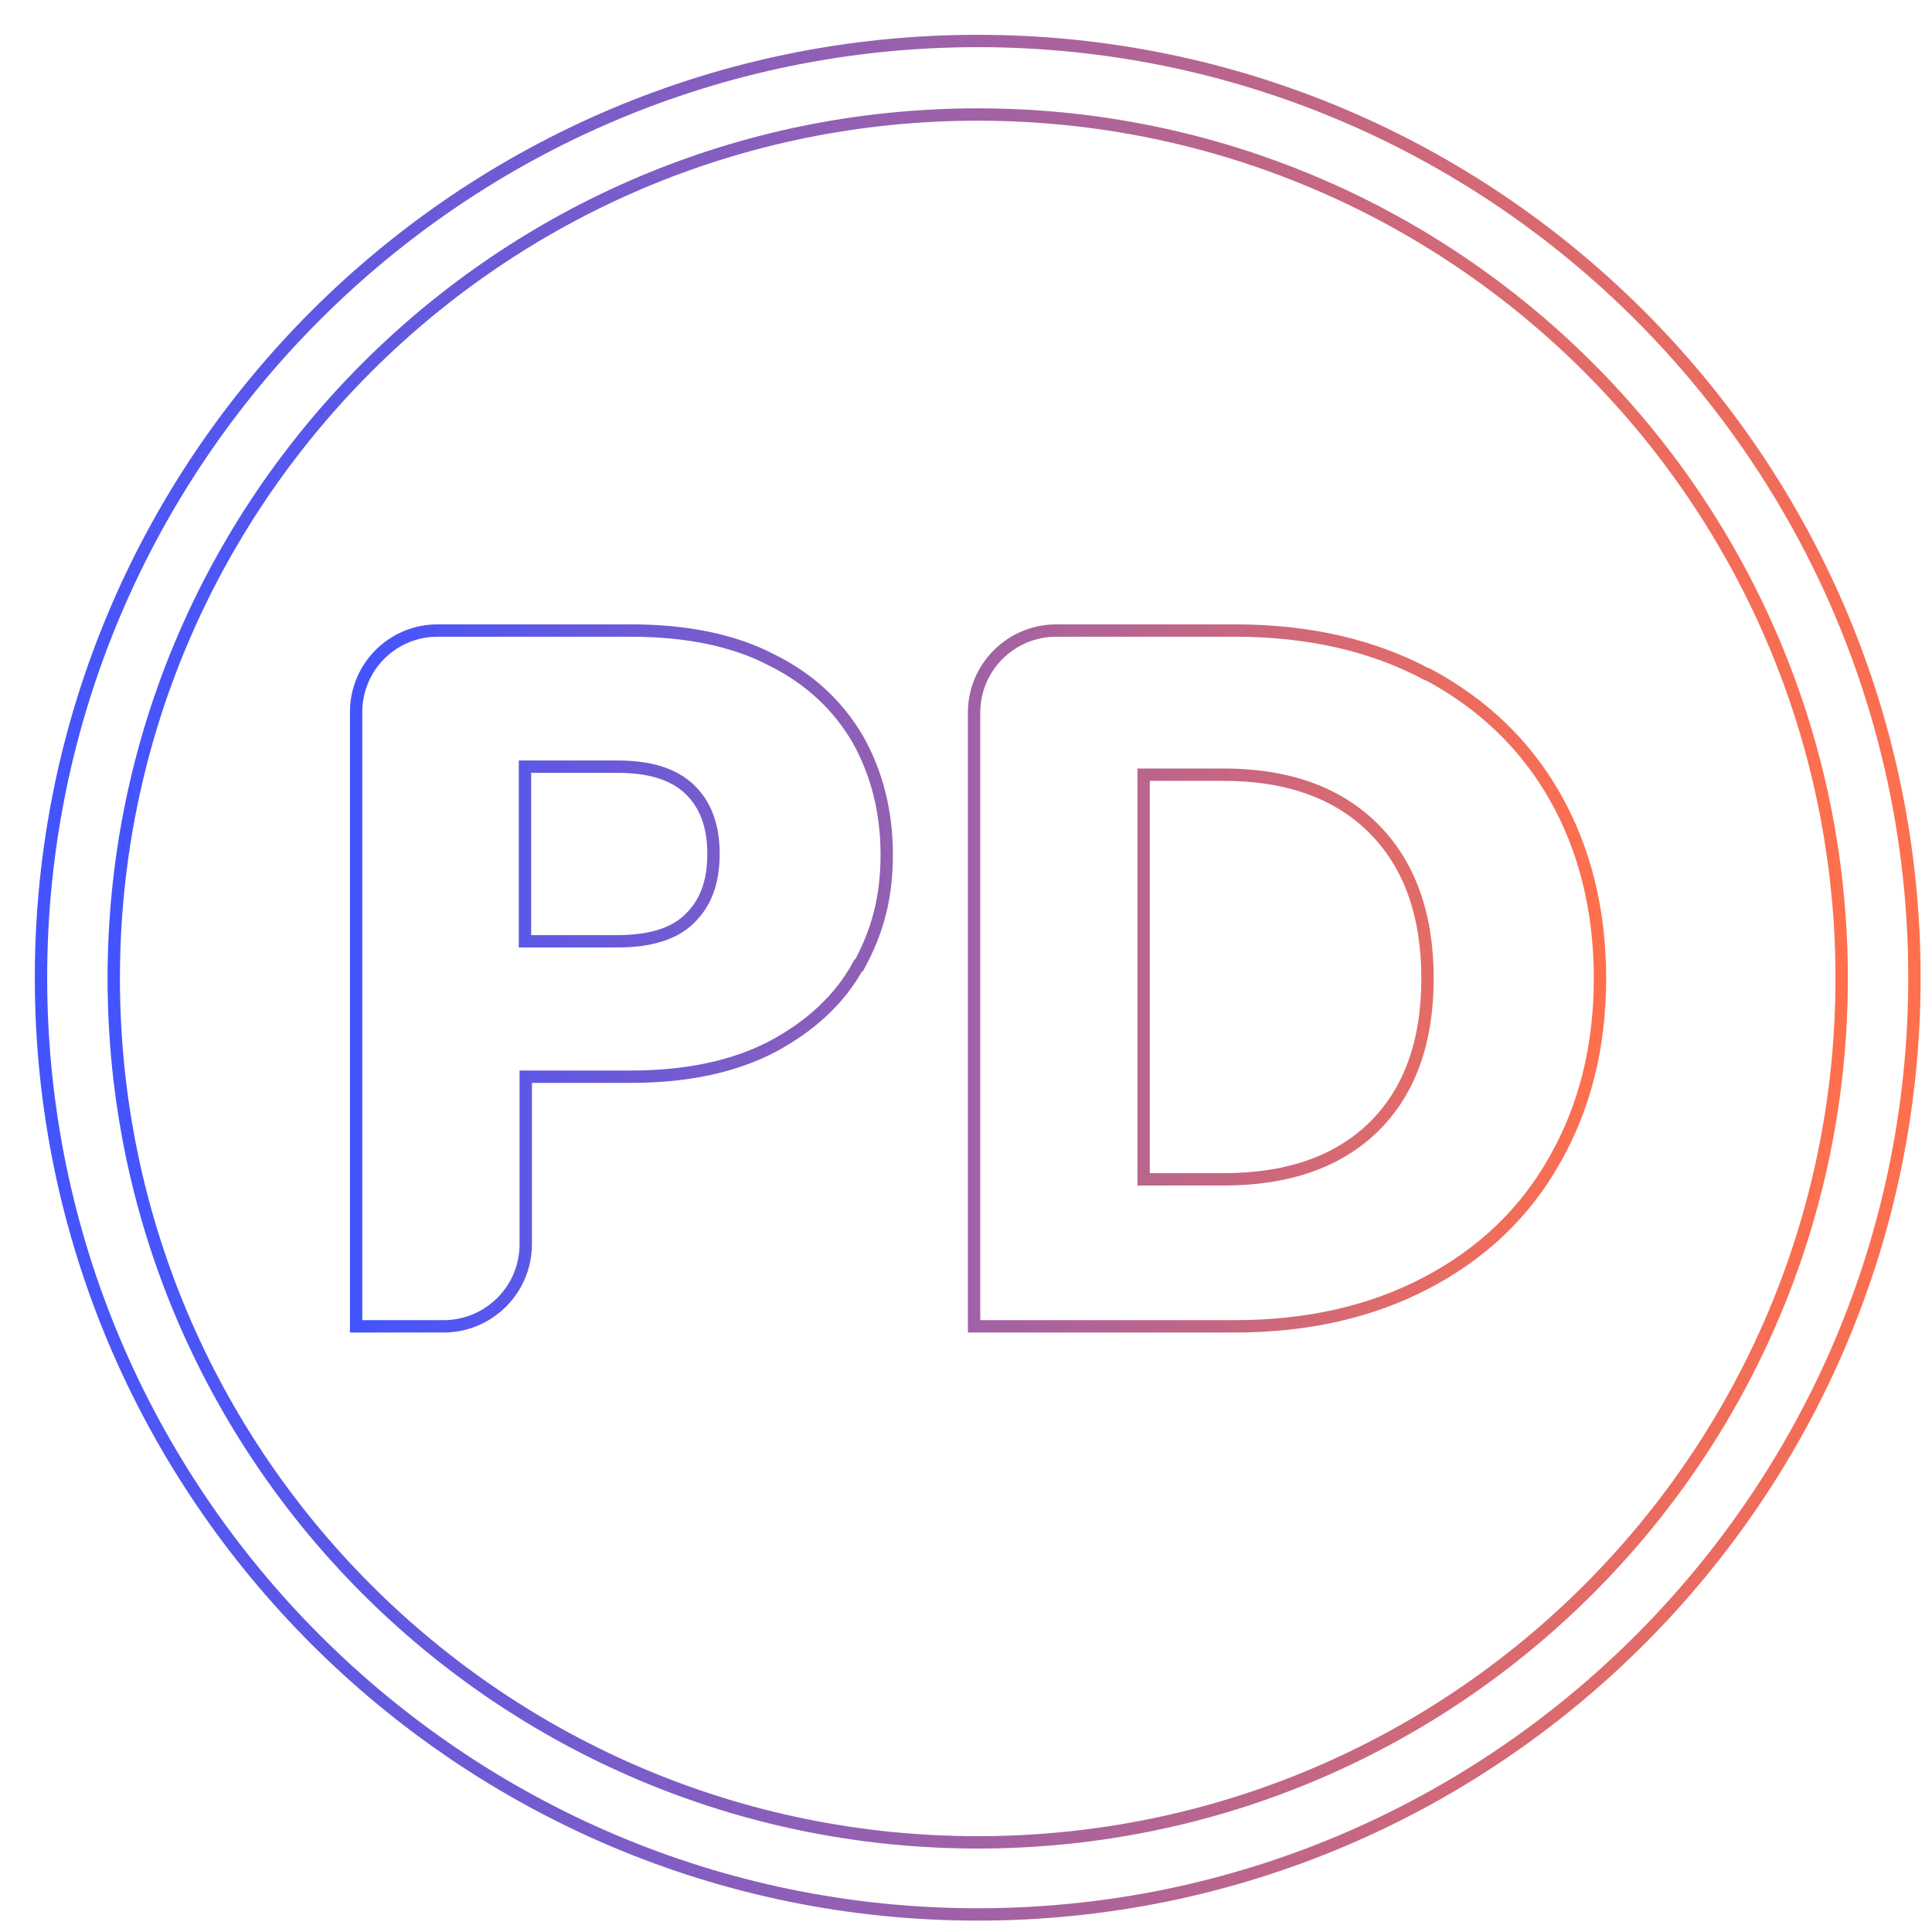<svg width="33" height="33" viewBox="0 0 33 33" fill="none" xmlns="http://www.w3.org/2000/svg">
<path d="M16.7 32.7C7.886 32.7 0.7 25.527 0.7 16.7C0.7 7.873 7.873 0.7 16.7 0.7C25.527 0.7 32.7 7.873 32.7 16.7C32.7 25.527 25.527 32.7 16.7 32.7Z" stroke="url(#paint0_linear_2016_81)" stroke-width="0.211"/>
<path d="M16.7 31.469C24.85 31.469 31.457 24.862 31.457 16.712C31.457 8.562 24.85 1.956 16.7 1.956C8.55 1.956 1.943 8.562 1.943 16.712C1.943 24.862 8.55 31.469 16.7 31.469Z" stroke="url(#paint1_linear_2016_81)" stroke-width="0.211"/>
<path d="M14.661 16.489C14.35 17.061 13.853 17.521 13.207 17.869C12.548 18.217 11.74 18.391 10.77 18.391H8.98V21.25C8.98 22.033 8.346 22.655 7.575 22.655H6.083V12.162C6.083 11.392 6.705 10.77 7.475 10.77H10.77C11.715 10.77 12.523 10.932 13.169 11.267C13.828 11.591 14.313 12.05 14.649 12.622C14.972 13.194 15.146 13.853 15.146 14.599C15.146 15.345 14.984 15.917 14.674 16.489H14.661ZM11.777 15.693C12.05 15.432 12.187 15.072 12.187 14.587C12.187 14.102 12.05 13.741 11.777 13.48C11.503 13.219 11.093 13.095 10.546 13.095H8.967V16.078H10.546C11.093 16.078 11.516 15.954 11.777 15.693Z" stroke="black" stroke-width="0.112"/>
<path d="M24.383 11.516C25.315 12.013 26.049 12.709 26.558 13.604C27.068 14.5 27.329 15.544 27.329 16.712C27.329 17.881 27.068 18.913 26.558 19.808C26.049 20.716 25.315 21.412 24.37 21.909C23.426 22.406 22.332 22.655 21.088 22.655H16.638V12.175C16.638 11.392 17.272 10.77 18.043 10.77H21.088C22.344 10.77 23.438 11.019 24.37 11.516H24.383ZM23.463 19.249C24.072 18.652 24.383 17.806 24.383 16.712C24.383 15.618 24.072 14.761 23.463 14.152C22.854 13.542 21.996 13.232 20.902 13.232H19.534V20.144H20.902C21.996 20.144 22.854 19.845 23.463 19.249Z" stroke="black" stroke-width="0.112"/>
<path d="M14.661 16.489C14.35 17.061 13.853 17.521 13.207 17.869C12.548 18.217 11.74 18.391 10.77 18.391H8.98V21.25C8.98 22.033 8.346 22.655 7.575 22.655H6.083V12.162C6.083 11.392 6.705 10.77 7.475 10.77H10.77C11.715 10.77 12.523 10.932 13.169 11.267C13.828 11.591 14.313 12.05 14.649 12.622C14.972 13.194 15.146 13.853 15.146 14.599C15.146 15.345 14.984 15.917 14.674 16.489H14.661ZM11.777 15.693C12.05 15.432 12.187 15.072 12.187 14.587C12.187 14.102 12.05 13.741 11.777 13.48C11.503 13.219 11.093 13.095 10.546 13.095H8.967V16.078H10.546C11.093 16.078 11.516 15.954 11.777 15.693Z" stroke="url(#paint2_linear_2016_81)" stroke-width="0.211"/>
<path d="M24.383 11.516C25.315 12.013 26.049 12.709 26.558 13.604C27.068 14.5 27.329 15.544 27.329 16.712C27.329 17.881 27.068 18.913 26.558 19.808C26.049 20.716 25.315 21.412 24.37 21.909C23.426 22.406 22.332 22.655 21.088 22.655H16.638V12.175C16.638 11.392 17.272 10.77 18.043 10.77H21.088C22.344 10.77 23.438 11.019 24.37 11.516H24.383ZM23.463 19.249C24.072 18.652 24.383 17.806 24.383 16.712C24.383 15.618 24.072 14.761 23.463 14.152C22.854 13.542 21.996 13.232 20.902 13.232H19.534V20.144H20.902C21.996 20.144 22.854 19.845 23.463 19.249Z" stroke="url(#paint3_linear_2016_81)" stroke-width="0.211"/>
<defs>
<linearGradient id="paint0_linear_2016_81" x1="0.588" y1="16.7" x2="32.8" y2="16.7" gradientUnits="userSpaceOnUse">
<stop stop-color="#4254FF"/>
<stop offset="1" stop-color="#FF6F4C"/>
</linearGradient>
<linearGradient id="paint1_linear_2016_81" x1="1.831" y1="16.712" x2="31.556" y2="16.712" gradientUnits="userSpaceOnUse">
<stop stop-color="#4254FF"/>
<stop offset="1" stop-color="#FF6F4C"/>
</linearGradient>
<linearGradient id="paint2_linear_2016_81" x1="6.021" y1="16.712" x2="27.379" y2="16.712" gradientUnits="userSpaceOnUse">
<stop stop-color="#4254FF"/>
<stop offset="1" stop-color="#FF6F4C"/>
</linearGradient>
<linearGradient id="paint3_linear_2016_81" x1="6.021" y1="16.712" x2="27.379" y2="16.712" gradientUnits="userSpaceOnUse">
<stop stop-color="#4254FF"/>
<stop offset="1" stop-color="#FF6F4C"/>
</linearGradient>
</defs>
</svg>
